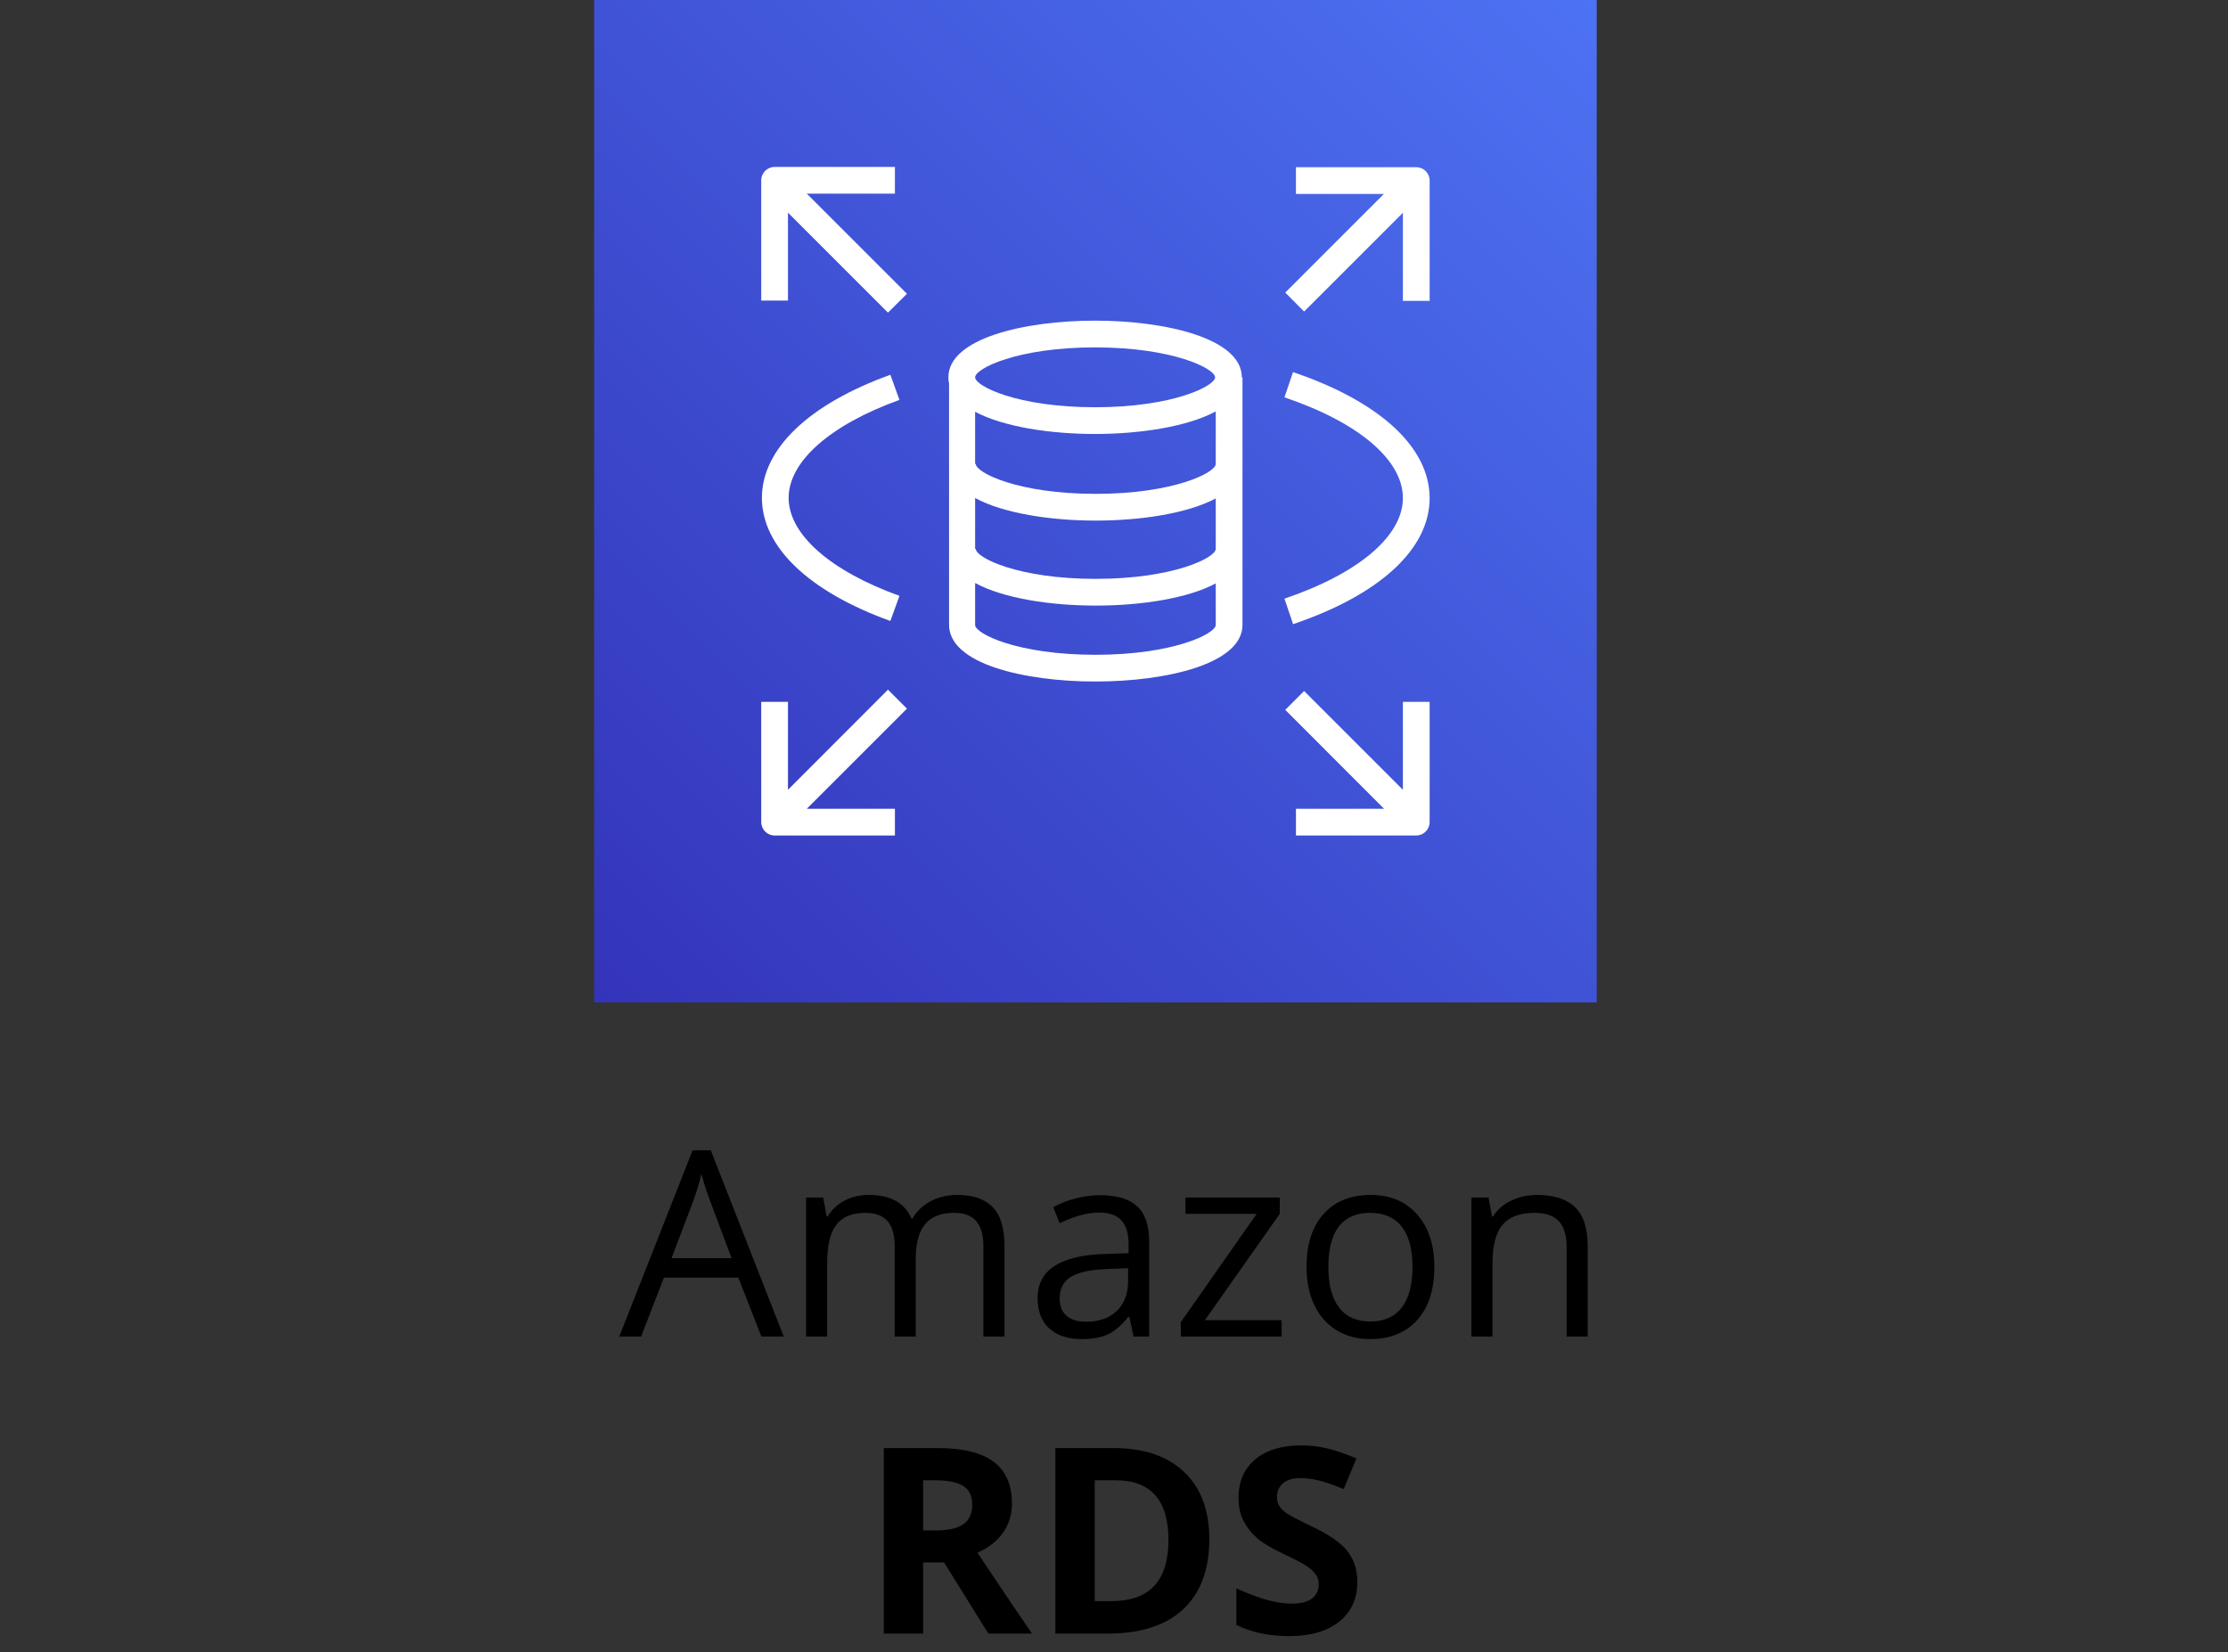 <svg width="120" height="89" viewBox="0 0 120 89" fill="none" xmlns="http://www.w3.org/2000/svg">
<rect x="0" y="0" width="120" height="89" fill="#333333" stroke="none"/>
<path d="M41.01 72L39.766 68.821H35.76L34.529 72H33.353L37.305 61.965H38.282L42.213 72H41.01ZM39.403 67.775L38.241 64.679C38.091 64.287 37.936 63.806 37.776 63.236C37.676 63.674 37.533 64.155 37.346 64.679L36.17 67.775H39.403ZM52.966 72V67.126C52.966 66.529 52.838 66.082 52.583 65.786C52.328 65.485 51.931 65.335 51.394 65.335C50.687 65.335 50.165 65.538 49.828 65.943C49.491 66.349 49.322 66.973 49.322 67.816V72H48.188V67.126C48.188 66.529 48.06 66.082 47.805 65.786C47.55 65.485 47.151 65.335 46.608 65.335C45.898 65.335 45.376 65.549 45.043 65.978C44.715 66.401 44.551 67.099 44.551 68.069V72H43.416V64.508H44.339L44.523 65.533H44.578C44.792 65.169 45.093 64.884 45.48 64.679C45.872 64.474 46.31 64.371 46.793 64.371C47.964 64.371 48.73 64.795 49.09 65.643H49.145C49.368 65.251 49.691 64.941 50.115 64.713C50.539 64.485 51.022 64.371 51.565 64.371C52.412 64.371 53.046 64.59 53.465 65.027C53.889 65.46 54.101 66.155 54.101 67.112V72H52.966ZM61.053 72L60.827 70.934H60.773C60.399 71.403 60.025 71.722 59.651 71.891C59.282 72.055 58.82 72.137 58.264 72.137C57.521 72.137 56.938 71.945 56.514 71.562C56.094 71.18 55.885 70.635 55.885 69.929C55.885 68.416 57.095 67.623 59.515 67.55L60.786 67.509V67.044C60.786 66.456 60.658 66.023 60.403 65.745C60.153 65.463 59.749 65.321 59.193 65.321C58.569 65.321 57.863 65.513 57.074 65.895L56.726 65.027C57.095 64.827 57.498 64.67 57.935 64.556C58.378 64.442 58.82 64.385 59.262 64.385C60.155 64.385 60.816 64.583 61.244 64.98C61.677 65.376 61.894 66.012 61.894 66.887V72H61.053ZM58.489 71.2C59.196 71.2 59.749 71.007 60.15 70.619C60.556 70.232 60.759 69.689 60.759 68.992V68.315L59.624 68.363C58.722 68.395 58.07 68.537 57.669 68.787C57.273 69.033 57.074 69.418 57.074 69.942C57.074 70.353 57.197 70.665 57.443 70.879C57.694 71.093 58.043 71.2 58.489 71.2ZM69.03 72H63.596V71.228L67.684 65.39H63.849V64.508H68.928V65.39L64.894 71.118H69.03V72ZM77.254 68.247C77.254 69.468 76.946 70.423 76.331 71.111C75.716 71.795 74.866 72.137 73.781 72.137C73.111 72.137 72.517 71.98 71.997 71.665C71.478 71.351 71.076 70.899 70.794 70.311C70.511 69.724 70.37 69.035 70.37 68.247C70.37 67.026 70.675 66.076 71.286 65.397C71.897 64.713 72.745 64.371 73.829 64.371C74.877 64.371 75.709 64.72 76.324 65.417C76.944 66.114 77.254 67.058 77.254 68.247ZM71.546 68.247C71.546 69.204 71.737 69.933 72.12 70.435C72.503 70.936 73.066 71.186 73.809 71.186C74.551 71.186 75.114 70.938 75.497 70.441C75.884 69.94 76.078 69.209 76.078 68.247C76.078 67.295 75.884 66.572 75.497 66.08C75.114 65.583 74.547 65.335 73.795 65.335C73.052 65.335 72.492 65.579 72.113 66.066C71.735 66.554 71.546 67.281 71.546 68.247ZM84.377 72V67.153C84.377 66.543 84.238 66.087 83.96 65.786C83.682 65.485 83.247 65.335 82.654 65.335C81.87 65.335 81.296 65.547 80.932 65.971C80.567 66.394 80.385 67.094 80.385 68.069V72H79.25V64.508H80.173L80.357 65.533H80.412C80.644 65.164 80.97 64.879 81.39 64.679C81.809 64.474 82.276 64.371 82.791 64.371C83.693 64.371 84.372 64.59 84.828 65.027C85.284 65.46 85.512 66.155 85.512 67.112V72H84.377Z" fill="black"/>
<path d="M49.719 82.442H50.402C51.072 82.442 51.567 82.331 51.886 82.107C52.205 81.884 52.364 81.533 52.364 81.055C52.364 80.581 52.2 80.243 51.872 80.043C51.548 79.842 51.045 79.742 50.361 79.742H49.719V82.442ZM49.719 84.165V88H47.6V78.006H50.512C51.87 78.006 52.875 78.254 53.526 78.751C54.178 79.243 54.504 79.993 54.504 81C54.504 81.588 54.342 82.112 54.019 82.572C53.695 83.028 53.237 83.386 52.645 83.645C54.148 85.892 55.128 87.344 55.584 88H53.232L50.847 84.165H49.719ZM65.134 82.907C65.134 84.552 64.664 85.812 63.726 86.688C62.791 87.562 61.44 88 59.672 88H56.842V78.006H59.98C61.611 78.006 62.878 78.436 63.78 79.298C64.683 80.159 65.134 81.362 65.134 82.907ZM62.933 82.962C62.933 80.815 61.985 79.742 60.089 79.742H58.961V86.25H59.87C61.912 86.25 62.933 85.154 62.933 82.962ZM73.105 85.225C73.105 86.127 72.779 86.838 72.127 87.357C71.48 87.877 70.578 88.137 69.42 88.137C68.353 88.137 67.41 87.936 66.59 87.535V85.566C67.264 85.867 67.834 86.079 68.299 86.202C68.768 86.325 69.197 86.387 69.584 86.387C70.049 86.387 70.404 86.298 70.65 86.12C70.901 85.942 71.026 85.678 71.026 85.327C71.026 85.131 70.972 84.958 70.862 84.808C70.753 84.653 70.591 84.505 70.377 84.363C70.167 84.222 69.737 83.996 69.085 83.686C68.474 83.399 68.016 83.124 67.711 82.859C67.406 82.595 67.162 82.287 66.98 81.936C66.797 81.586 66.706 81.175 66.706 80.706C66.706 79.822 67.005 79.127 67.602 78.621C68.203 78.115 69.033 77.862 70.09 77.862C70.609 77.862 71.104 77.924 71.573 78.047C72.047 78.17 72.542 78.343 73.057 78.566L72.373 80.214C71.84 79.995 71.398 79.842 71.047 79.756C70.701 79.669 70.359 79.626 70.022 79.626C69.62 79.626 69.313 79.719 69.099 79.906C68.884 80.093 68.777 80.337 68.777 80.638C68.777 80.825 68.821 80.989 68.907 81.13C68.994 81.267 69.13 81.401 69.317 81.533C69.509 81.661 69.958 81.893 70.664 82.231C71.598 82.677 72.239 83.126 72.585 83.577C72.931 84.024 73.105 84.573 73.105 85.225Z" fill="black"/>
<path d="M86 0H32V54H86V0Z" fill="url(#paint0_linear_1151_346)"/>
<path d="M66.884 20.326C66.884 18.23 62.787 17.273 58.978 17.273C55.17 17.273 51.08 18.23 51.08 20.326C51.08 20.434 51.087 20.534 51.116 20.635V33.631C51.08 35.762 55.184 36.713 59 36.713C62.816 36.713 66.92 35.762 66.92 33.667V20.326H66.884ZM58.978 18.713C63.176 18.713 65.444 19.858 65.444 20.326C65.444 20.794 63.176 21.938 58.978 21.938C54.781 21.938 52.52 20.794 52.52 20.326C52.52 19.858 54.781 18.713 58.978 18.713ZM65.48 33.667C65.473 34.135 63.205 35.273 59 35.273C54.795 35.273 52.52 34.135 52.52 33.667V31.406C54.039 32.234 56.588 32.623 59.014 32.623C61.441 32.623 63.954 32.242 65.48 31.428V33.667ZM65.48 29.57C65.48 30.038 63.212 31.183 59.014 31.183C54.817 31.183 52.556 30.038 52.556 29.57H52.52V26.827C54.039 27.655 56.588 28.044 59.014 28.044C61.441 28.044 63.954 27.662 65.48 26.849V29.57ZM65.48 24.991C65.48 25.459 63.212 26.604 59.014 26.604C54.817 26.604 52.556 25.459 52.556 24.991H52.52V22.183C54.054 22.997 56.574 23.378 58.978 23.378C61.383 23.378 63.954 22.99 65.48 22.162V24.991Z" fill="white"/>
<path d="M43.455 43.567H48.2V45.007H41.72C41.324 45.007 41 44.683 41 44.287V37.807H42.44V42.545L47.826 37.152L48.848 38.174L43.455 43.567Z" fill="white"/>
<path d="M77 37.807V44.287C77 44.683 76.676 45.007 76.28 45.007H69.8V43.567H74.545L69.224 38.239L70.239 37.224L75.56 42.545V37.807H77Z" fill="white"/>
<path d="M77 9.727V16.207H75.56V11.462L70.239 16.783L69.224 15.761L74.538 10.447H69.8V9.007H76.28C76.676 9.007 77 9.331 77 9.727Z" fill="white"/>
<path d="M48.848 15.826L47.826 16.841L42.44 11.455V16.193H41V9.713C41 9.317 41.324 8.993 41.72 8.993H48.2V10.433H43.455L48.848 15.826Z" fill="white"/>
<path d="M47.955 33.451C43.556 31.867 41.036 29.448 41.036 26.82C41.036 24.192 43.556 21.773 47.955 20.189L48.445 21.542C44.708 22.889 42.476 24.862 42.476 26.82C42.476 28.778 44.708 30.751 48.445 32.098L47.955 33.451Z" fill="white"/>
<path d="M69.642 33.61L69.181 32.249C73.177 30.895 75.56 28.872 75.56 26.827C75.56 24.782 73.177 22.752 69.181 21.406L69.642 20.045C74.314 21.629 77 24.098 77 26.834C77 29.57 74.322 32.04 69.642 33.624V33.61Z" fill="white"/>
<defs>
<linearGradient id="paint0_linear_1151_346" x1="20.818" y1="65.182" x2="97.189" y2="-11.189" gradientUnits="userSpaceOnUse">
<stop stop-color="#2E27AD"/>
<stop offset="1" stop-color="#527FFF"/>
</linearGradient>
</defs>
</svg>
